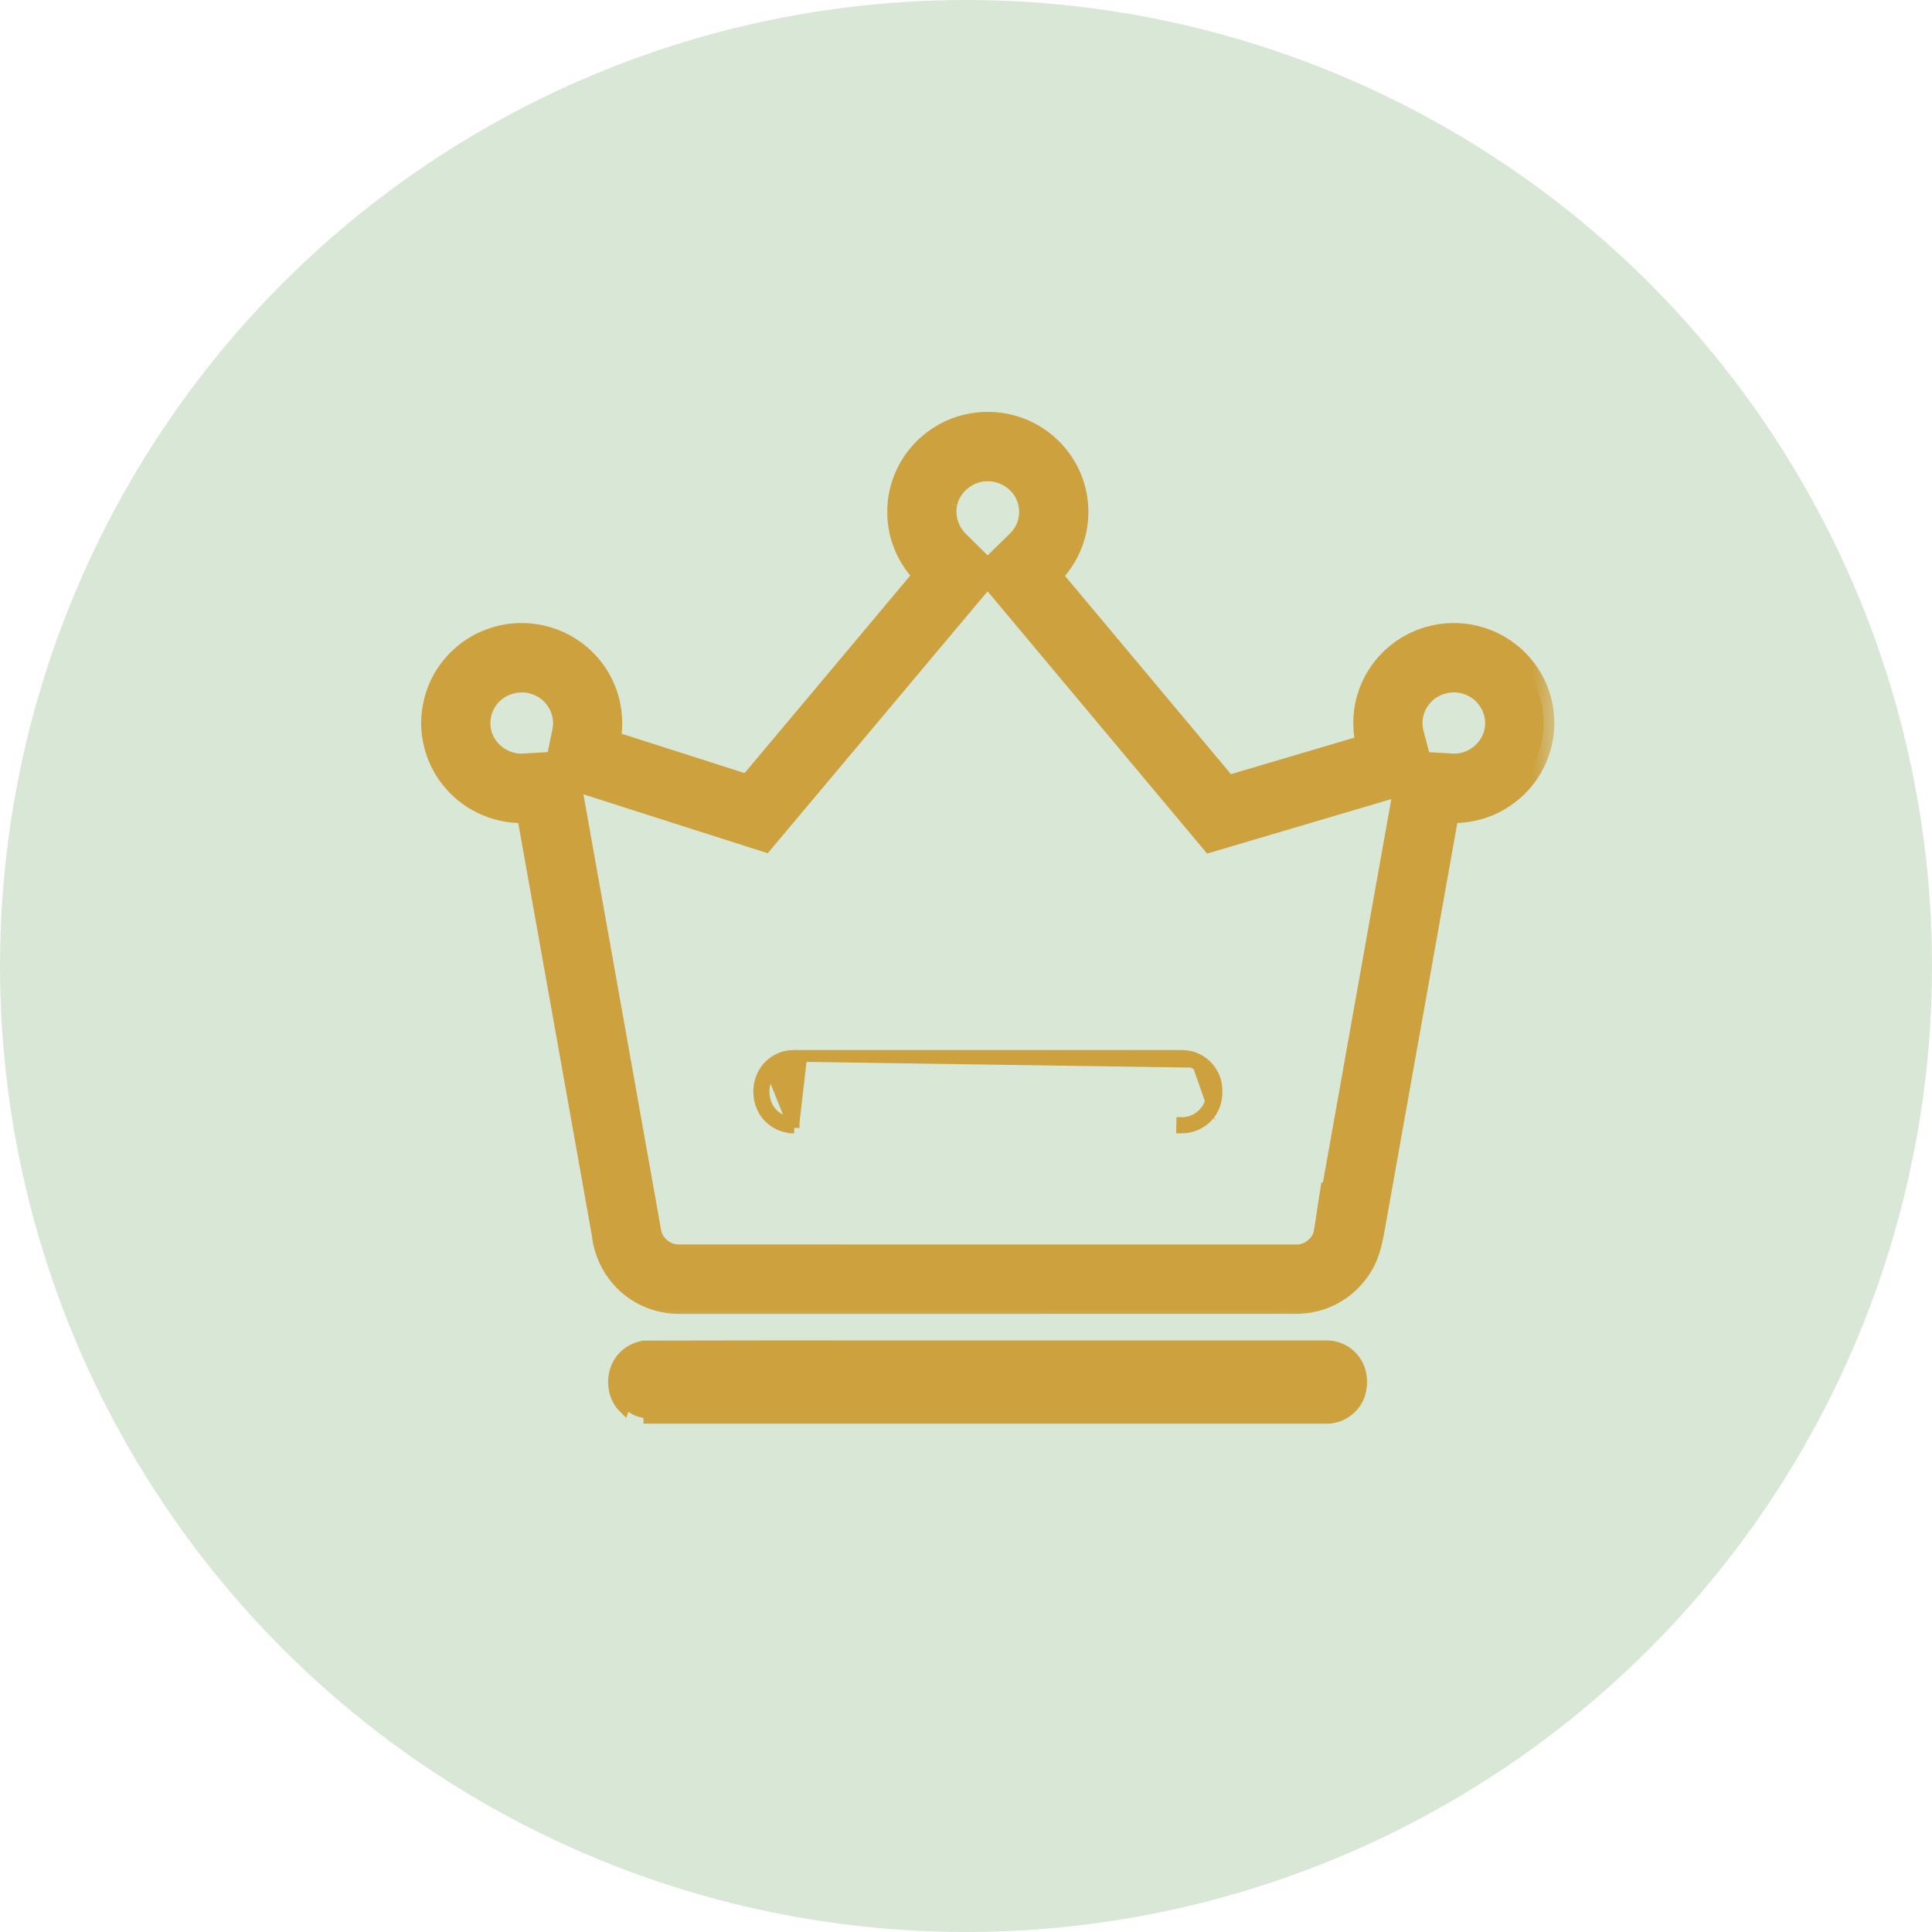 <svg width="36" height="36" viewBox="0 0 36 36" fill="none" xmlns="http://www.w3.org/2000/svg">
<circle opacity="0.2" cx="18" cy="18" r="18" fill="#428737"/>
<mask id="path-2-outside-1_9035_196100" maskUnits="userSpaceOnUse" x="7.047" y="6.875" width="22" height="18" fill="black">
<rect fill="white" x="7.047" y="6.875" width="22" height="18"/>
<path d="M17.915 7.948C18.303 7.829 18.733 7.856 19.101 8.025C19.452 8.183 19.745 8.467 19.914 8.815C20.08 9.155 20.123 9.554 20.035 9.922C19.964 10.227 19.799 10.505 19.579 10.726C20.676 12.035 21.771 13.345 22.867 14.655C23.735 14.398 24.602 14.142 25.468 13.885C25.394 13.591 25.399 13.277 25.489 12.987C25.589 12.659 25.795 12.365 26.066 12.157C26.352 11.936 26.71 11.812 27.07 11.81C27.418 11.805 27.767 11.911 28.052 12.112C28.334 12.308 28.553 12.594 28.668 12.92C28.798 13.286 28.793 13.7 28.654 14.063C28.526 14.4 28.284 14.691 27.979 14.882C27.685 15.067 27.334 15.154 26.988 15.133C26.529 17.704 26.071 20.276 25.612 22.847C25.567 23.096 25.52 23.352 25.387 23.572C25.188 23.918 24.839 24.172 24.449 24.251C24.274 24.29 24.093 24.282 23.915 24.282C20.159 24.283 16.402 24.282 12.646 24.283C12.283 24.281 11.922 24.139 11.661 23.885C11.414 23.649 11.26 23.324 11.225 22.984C10.759 20.367 10.291 17.75 9.824 15.133C9.313 15.167 8.792 14.951 8.457 14.561C8.194 14.264 8.049 13.87 8.047 13.473V13.462C8.052 13.157 8.137 12.852 8.3 12.595C8.49 12.289 8.782 12.049 9.118 11.921C9.514 11.767 9.969 11.773 10.361 11.936C10.733 12.089 11.047 12.38 11.224 12.743C11.388 13.07 11.432 13.452 11.361 13.81C12.221 14.086 13.081 14.361 13.941 14.636C15.035 13.332 16.131 12.03 17.223 10.724C17.183 10.664 17.127 10.617 17.085 10.559C16.861 10.274 16.734 9.915 16.733 9.552C16.728 9.158 16.871 8.766 17.126 8.467C17.332 8.223 17.61 8.04 17.915 7.948ZM17.639 9.374C17.583 9.621 17.662 9.892 17.84 10.071C18.026 10.258 18.214 10.443 18.402 10.629C18.573 10.463 18.742 10.296 18.913 10.13C18.973 10.071 19.032 10.011 19.076 9.939C19.209 9.73 19.228 9.454 19.125 9.229C18.997 8.936 18.677 8.746 18.36 8.769C18.022 8.783 17.709 9.04 17.639 9.374ZM14.238 15.668C13.031 15.283 11.824 14.895 10.617 14.509C11.12 17.336 11.627 20.163 12.128 22.991C12.187 23.221 12.411 23.392 12.648 23.389C16.477 23.39 20.307 23.39 24.136 23.39C24.385 23.402 24.627 23.221 24.678 22.974C24.723 22.715 24.756 22.453 24.799 22.192C24.838 22.179 24.833 22.135 24.842 22.103C25.286 19.604 25.734 17.105 26.179 14.606C24.973 14.962 23.767 15.319 22.561 15.676C21.174 14.02 19.789 12.363 18.402 10.707C17.014 12.36 15.626 14.014 14.238 15.668ZM9.154 12.941C8.946 13.15 8.878 13.484 8.993 13.757C9.109 14.052 9.419 14.253 9.735 14.243C9.947 14.232 10.16 14.217 10.372 14.204C10.412 14.008 10.453 13.812 10.492 13.615C10.559 13.289 10.381 12.937 10.085 12.791C9.786 12.63 9.388 12.694 9.154 12.941ZM26.517 12.947C26.341 13.128 26.264 13.402 26.327 13.649C26.375 13.835 26.422 14.021 26.472 14.207C26.68 14.217 26.886 14.234 27.093 14.243C27.453 14.249 27.796 13.974 27.859 13.616C27.929 13.288 27.747 12.933 27.448 12.788C27.147 12.629 26.749 12.697 26.517 12.947Z"/>
</mask>
<path d="M17.915 7.948C18.303 7.829 18.733 7.856 19.101 8.025C19.452 8.183 19.745 8.467 19.914 8.815C20.08 9.155 20.123 9.554 20.035 9.922C19.964 10.227 19.799 10.505 19.579 10.726C20.676 12.035 21.771 13.345 22.867 14.655C23.735 14.398 24.602 14.142 25.468 13.885C25.394 13.591 25.399 13.277 25.489 12.987C25.589 12.659 25.795 12.365 26.066 12.157C26.352 11.936 26.71 11.812 27.07 11.81C27.418 11.805 27.767 11.911 28.052 12.112C28.334 12.308 28.553 12.594 28.668 12.92C28.798 13.286 28.793 13.7 28.654 14.063C28.526 14.4 28.284 14.691 27.979 14.882C27.685 15.067 27.334 15.154 26.988 15.133C26.529 17.704 26.071 20.276 25.612 22.847C25.567 23.096 25.52 23.352 25.387 23.572C25.188 23.918 24.839 24.172 24.449 24.251C24.274 24.29 24.093 24.282 23.915 24.282C20.159 24.283 16.402 24.282 12.646 24.283C12.283 24.281 11.922 24.139 11.661 23.885C11.414 23.649 11.26 23.324 11.225 22.984C10.759 20.367 10.291 17.75 9.824 15.133C9.313 15.167 8.792 14.951 8.457 14.561C8.194 14.264 8.049 13.87 8.047 13.473V13.462C8.052 13.157 8.137 12.852 8.3 12.595C8.49 12.289 8.782 12.049 9.118 11.921C9.514 11.767 9.969 11.773 10.361 11.936C10.733 12.089 11.047 12.38 11.224 12.743C11.388 13.07 11.432 13.452 11.361 13.81C12.221 14.086 13.081 14.361 13.941 14.636C15.035 13.332 16.131 12.03 17.223 10.724C17.183 10.664 17.127 10.617 17.085 10.559C16.861 10.274 16.734 9.915 16.733 9.552C16.728 9.158 16.871 8.766 17.126 8.467C17.332 8.223 17.61 8.04 17.915 7.948ZM17.639 9.374C17.583 9.621 17.662 9.892 17.84 10.071C18.026 10.258 18.214 10.443 18.402 10.629C18.573 10.463 18.742 10.296 18.913 10.13C18.973 10.071 19.032 10.011 19.076 9.939C19.209 9.73 19.228 9.454 19.125 9.229C18.997 8.936 18.677 8.746 18.36 8.769C18.022 8.783 17.709 9.04 17.639 9.374ZM14.238 15.668C13.031 15.283 11.824 14.895 10.617 14.509C11.12 17.336 11.627 20.163 12.128 22.991C12.187 23.221 12.411 23.392 12.648 23.389C16.477 23.39 20.307 23.39 24.136 23.39C24.385 23.402 24.627 23.221 24.678 22.974C24.723 22.715 24.756 22.453 24.799 22.192C24.838 22.179 24.833 22.135 24.842 22.103C25.286 19.604 25.734 17.105 26.179 14.606C24.973 14.962 23.767 15.319 22.561 15.676C21.174 14.02 19.789 12.363 18.402 10.707C17.014 12.36 15.626 14.014 14.238 15.668ZM9.154 12.941C8.946 13.15 8.878 13.484 8.993 13.757C9.109 14.052 9.419 14.253 9.735 14.243C9.947 14.232 10.16 14.217 10.372 14.204C10.412 14.008 10.453 13.812 10.492 13.615C10.559 13.289 10.381 12.937 10.085 12.791C9.786 12.63 9.388 12.694 9.154 12.941ZM26.517 12.947C26.341 13.128 26.264 13.402 26.327 13.649C26.375 13.835 26.422 14.021 26.472 14.207C26.68 14.217 26.886 14.234 27.093 14.243C27.453 14.249 27.796 13.974 27.859 13.616C27.929 13.288 27.747 12.933 27.448 12.788C27.147 12.629 26.749 12.697 26.517 12.947Z" fill="#CCA13E"/>
<path d="M19.101 8.025L19.018 8.207L19.019 8.207L19.101 8.025ZM19.914 8.815L19.734 8.902L19.734 8.903L19.914 8.815ZM20.035 9.922L19.841 9.875L19.84 9.877L20.035 9.922ZM19.579 10.726L19.438 10.584L19.308 10.714L19.426 10.854L19.579 10.726ZM22.867 14.655L22.714 14.783L22.798 14.884L22.924 14.847L22.867 14.655ZM25.468 13.885L25.525 14.077L25.709 14.022L25.662 13.836L25.468 13.885ZM25.489 12.987L25.68 13.046L25.681 13.045L25.489 12.987ZM26.066 12.157L26.188 12.316L26.189 12.315L26.066 12.157ZM27.07 11.81L27.072 12.01L27.073 12.01L27.07 11.81ZM28.052 12.112L27.937 12.275L27.937 12.276L28.052 12.112ZM28.668 12.92L28.479 12.986L28.479 12.987L28.668 12.92ZM28.654 14.063L28.467 13.991L28.466 13.992L28.654 14.063ZM27.979 14.882L27.873 14.712L27.872 14.713L27.979 14.882ZM26.988 15.133L27 14.934L26.822 14.923L26.791 15.098L26.988 15.133ZM25.612 22.847L25.809 22.883L25.809 22.882L25.612 22.847ZM25.387 23.572L25.216 23.468L25.214 23.472L25.387 23.572ZM24.449 24.251L24.409 24.055L24.406 24.056L24.449 24.251ZM23.915 24.282L23.915 24.482L23.916 24.482L23.915 24.282ZM12.646 24.283L12.645 24.483H12.646L12.646 24.283ZM11.661 23.885L11.801 23.741L11.799 23.74L11.661 23.885ZM11.225 22.984L11.424 22.963L11.423 22.956L11.422 22.949L11.225 22.984ZM9.824 15.133L10.021 15.098L9.99 14.922L9.811 14.934L9.824 15.133ZM8.457 14.561L8.608 14.431L8.607 14.429L8.457 14.561ZM8.047 13.473H7.847L7.847 13.474L8.047 13.473ZM8.047 13.462L7.847 13.459V13.462H8.047ZM8.3 12.595L8.469 12.702L8.47 12.7L8.3 12.595ZM9.118 11.921L9.189 12.108L9.19 12.107L9.118 11.921ZM10.361 11.936L10.285 12.121L10.285 12.121L10.361 11.936ZM11.224 12.743L11.045 12.831L11.046 12.832L11.224 12.743ZM11.361 13.81L11.165 13.771L11.13 13.947L11.3 14.001L11.361 13.81ZM13.941 14.636L13.88 14.827L14.008 14.868L14.094 14.765L13.941 14.636ZM17.223 10.724L17.376 10.852L17.472 10.738L17.39 10.614L17.223 10.724ZM17.085 10.559L17.247 10.441L17.242 10.436L17.085 10.559ZM16.733 9.552L16.933 9.551L16.933 9.549L16.733 9.552ZM17.126 8.467L17.278 8.597L17.279 8.596L17.126 8.467ZM17.84 10.071L17.698 10.212L17.698 10.212L17.84 10.071ZM18.402 10.629L18.261 10.771L18.401 10.909L18.541 10.772L18.402 10.629ZM18.913 10.13L18.774 9.985L18.774 9.986L18.913 10.13ZM19.076 9.939L18.907 9.832L18.905 9.835L19.076 9.939ZM19.125 9.229L18.942 9.309L18.943 9.313L19.125 9.229ZM18.36 8.769L18.368 8.969L18.374 8.969L18.36 8.769ZM14.238 15.668L14.178 15.858L14.306 15.899L14.392 15.796L14.238 15.668ZM10.617 14.509L10.678 14.318L10.362 14.217L10.42 14.544L10.617 14.509ZM12.128 22.991L11.931 23.026L11.933 23.033L11.935 23.041L12.128 22.991ZM12.648 23.389L12.648 23.189L12.646 23.189L12.648 23.389ZM24.136 23.39L24.145 23.19H24.136V23.39ZM24.678 22.974L24.874 23.015L24.875 23.009L24.678 22.974ZM24.799 22.192L24.735 22.003L24.621 22.041L24.602 22.16L24.799 22.192ZM24.842 22.103L25.034 22.16L25.037 22.149L25.039 22.138L24.842 22.103ZM26.179 14.606L26.375 14.641L26.432 14.322L26.122 14.414L26.179 14.606ZM22.561 15.676L22.408 15.804L22.492 15.905L22.618 15.868L22.561 15.676ZM18.402 10.707L18.556 10.578L18.403 10.396L18.249 10.578L18.402 10.707ZM8.993 13.757L9.179 13.683L9.177 13.679L8.993 13.757ZM9.735 14.243L9.742 14.443L9.745 14.443L9.735 14.243ZM10.372 14.204L10.384 14.404L10.538 14.395L10.568 14.244L10.372 14.204ZM10.492 13.615L10.296 13.574L10.296 13.576L10.492 13.615ZM10.085 12.791L9.99 12.967L9.997 12.97L10.085 12.791ZM26.517 12.947L26.661 13.086L26.664 13.082L26.517 12.947ZM26.327 13.649L26.133 13.698L26.133 13.699L26.327 13.649ZM26.472 14.207L26.279 14.259L26.317 14.399L26.462 14.406L26.472 14.207ZM27.093 14.243L27.084 14.443L27.09 14.443L27.093 14.243ZM27.859 13.616L27.663 13.575L27.662 13.582L27.859 13.616ZM27.448 12.788L27.355 12.965L27.361 12.968L27.448 12.788ZM17.974 8.139C18.315 8.035 18.695 8.059 19.018 8.207L19.185 7.843C18.771 7.654 18.291 7.624 17.857 7.756L17.974 8.139ZM19.019 8.207C19.328 8.346 19.586 8.597 19.734 8.902L20.094 8.728C19.905 8.338 19.577 8.02 19.184 7.843L19.019 8.207ZM19.734 8.903C19.88 9.201 19.918 9.552 19.841 9.875L20.23 9.969C20.329 9.555 20.281 9.109 20.093 8.727L19.734 8.903ZM19.84 9.877C19.779 10.142 19.634 10.388 19.438 10.584L19.721 10.867C19.965 10.623 20.149 10.312 20.23 9.968L19.84 9.877ZM19.426 10.854C20.522 12.163 21.618 13.473 22.714 14.783L23.021 14.526C21.925 13.217 20.829 11.907 19.733 10.597L19.426 10.854ZM22.924 14.847C23.791 14.59 24.658 14.334 25.525 14.077L25.412 13.693C24.545 13.95 23.678 14.207 22.811 14.463L22.924 14.847ZM25.662 13.836C25.597 13.576 25.602 13.3 25.68 13.046L25.298 12.928C25.197 13.254 25.192 13.606 25.274 13.934L25.662 13.836ZM25.681 13.045C25.768 12.758 25.949 12.498 26.188 12.316L25.945 11.998C25.64 12.231 25.41 12.56 25.298 12.929L25.681 13.045ZM26.189 12.315C26.439 12.121 26.755 12.012 27.072 12.01L27.069 11.61C26.665 11.613 26.264 11.751 25.944 11.999L26.189 12.315ZM27.073 12.01C27.379 12.005 27.686 12.099 27.937 12.275L28.167 11.948C27.847 11.723 27.457 11.604 27.067 11.61L27.073 12.01ZM27.937 12.276C28.185 12.449 28.379 12.701 28.479 12.986L28.856 12.853C28.728 12.488 28.482 12.168 28.166 11.948L27.937 12.276ZM28.479 12.987C28.593 13.309 28.589 13.673 28.467 13.991L28.84 14.135C28.997 13.727 29.002 13.264 28.856 12.853L28.479 12.987ZM28.466 13.992C28.354 14.288 28.141 14.544 27.873 14.712L28.084 15.051C28.426 14.838 28.697 14.513 28.84 14.134L28.466 13.992ZM27.872 14.713C27.615 14.874 27.305 14.952 27 14.934L26.976 15.333C27.362 15.356 27.756 15.259 28.085 15.051L27.872 14.713ZM26.791 15.098C26.332 17.669 25.874 20.241 25.415 22.812L25.809 22.882C26.267 20.311 26.726 17.739 27.185 15.168L26.791 15.098ZM25.415 22.812C25.369 23.067 25.327 23.286 25.216 23.469L25.559 23.676C25.714 23.419 25.765 23.126 25.809 22.883L25.415 22.812ZM25.214 23.472C25.043 23.769 24.742 23.987 24.409 24.055L24.489 24.447C24.936 24.356 25.333 24.066 25.561 23.672L25.214 23.472ZM24.406 24.056C24.258 24.089 24.107 24.082 23.915 24.082L23.916 24.482C24.08 24.482 24.29 24.491 24.492 24.447L24.406 24.056ZM23.915 24.082C20.159 24.083 16.402 24.082 12.646 24.083L12.646 24.483C16.402 24.482 20.159 24.483 23.915 24.482L23.915 24.082ZM12.647 24.083C12.334 24.081 12.023 23.958 11.801 23.741L11.522 24.028C11.821 24.319 12.232 24.481 12.645 24.483L12.647 24.083ZM11.799 23.74C11.588 23.539 11.454 23.258 11.424 22.963L11.026 23.005C11.066 23.389 11.24 23.76 11.524 24.03L11.799 23.74ZM11.422 22.949C10.956 20.332 10.488 17.715 10.021 15.098L9.627 15.168C10.095 17.785 10.562 20.402 11.028 23.019L11.422 22.949ZM9.811 14.934C9.361 14.963 8.902 14.773 8.608 14.431L8.305 14.691C8.681 15.13 9.264 15.371 9.837 15.333L9.811 14.934ZM8.607 14.429C8.377 14.169 8.249 13.822 8.247 13.472L7.847 13.474C7.849 13.917 8.011 14.358 8.307 14.693L8.607 14.429ZM8.247 13.473V13.462H7.847V13.473H8.247ZM8.247 13.466C8.252 13.194 8.327 12.926 8.469 12.702L8.131 12.487C7.947 12.779 7.853 13.12 7.847 13.459L8.247 13.466ZM8.47 12.7C8.637 12.432 8.894 12.22 9.189 12.108L9.046 11.734C8.67 11.877 8.344 12.146 8.13 12.489L8.47 12.7ZM9.19 12.107C9.538 11.973 9.94 11.977 10.285 12.121L10.438 11.752C9.998 11.568 9.49 11.562 9.045 11.735L9.19 12.107ZM10.285 12.121C10.613 12.256 10.89 12.513 11.045 12.831L11.404 12.655C11.206 12.248 10.854 11.922 10.438 11.751L10.285 12.121ZM11.046 12.832C11.188 13.118 11.228 13.454 11.165 13.771L11.557 13.849C11.636 13.45 11.588 13.023 11.403 12.654L11.046 12.832ZM11.3 14.001C12.16 14.276 13.02 14.552 13.88 14.827L14.002 14.446C13.142 14.171 12.282 13.895 11.422 13.62L11.3 14.001ZM14.094 14.765C15.188 13.461 16.285 12.159 17.376 10.852L17.069 10.596C15.978 11.902 14.882 13.203 13.788 14.508L14.094 14.765ZM17.39 10.614C17.36 10.569 17.326 10.532 17.302 10.505C17.275 10.476 17.259 10.459 17.247 10.442L16.923 10.677C16.953 10.717 16.986 10.753 17.008 10.776C17.032 10.803 17.046 10.819 17.056 10.834L17.39 10.614ZM17.242 10.436C17.046 10.185 16.934 9.869 16.933 9.551L16.533 9.552C16.534 9.961 16.677 10.364 16.928 10.683L17.242 10.436ZM16.933 9.549C16.928 9.204 17.054 8.859 17.278 8.597L16.974 8.337C16.687 8.673 16.527 9.112 16.533 9.554L16.933 9.549ZM17.279 8.596C17.46 8.381 17.705 8.22 17.973 8.139L17.857 7.756C17.514 7.86 17.204 8.065 16.973 8.338L17.279 8.596ZM17.444 9.33C17.373 9.644 17.472 9.984 17.698 10.212L17.982 9.93C17.852 9.799 17.794 9.598 17.834 9.418L17.444 9.33ZM17.698 10.212C17.885 10.4 18.074 10.586 18.261 10.771L18.543 10.487C18.354 10.3 18.167 10.116 17.981 9.93L17.698 10.212ZM18.541 10.772C18.714 10.604 18.881 10.44 19.053 10.273L18.774 9.986C18.604 10.151 18.431 10.321 18.262 10.486L18.541 10.772ZM19.052 10.274C19.113 10.214 19.189 10.139 19.247 10.042L18.905 9.835C18.876 9.883 18.834 9.929 18.774 9.985L19.052 10.274ZM19.245 10.046C19.413 9.781 19.439 9.433 19.307 9.146L18.943 9.313C19.018 9.476 19.004 9.68 18.907 9.832L19.245 10.046ZM19.308 9.15C19.146 8.777 18.746 8.541 18.345 8.57L18.374 8.969C18.608 8.952 18.848 9.095 18.942 9.309L19.308 9.15ZM18.352 8.569C17.924 8.587 17.533 8.908 17.444 9.333L17.835 9.415C17.886 9.173 18.119 8.979 18.368 8.969L18.352 8.569ZM14.299 15.477C13.091 15.093 11.886 14.704 10.678 14.318L10.556 14.7C11.762 15.085 12.97 15.474 14.178 15.858L14.299 15.477ZM10.42 14.544C10.923 17.372 11.43 20.198 11.931 23.026L12.325 22.956C11.824 20.128 11.316 17.301 10.813 14.474L10.42 14.544ZM11.935 23.041C12.017 23.359 12.321 23.594 12.651 23.589L12.646 23.189C12.501 23.191 12.358 23.082 12.322 22.941L11.935 23.041ZM12.648 23.589C16.477 23.59 20.307 23.59 24.136 23.59V23.19C20.307 23.19 16.477 23.19 12.648 23.189L12.648 23.589ZM24.126 23.59C24.47 23.606 24.802 23.361 24.874 23.015L24.483 22.934C24.452 23.081 24.299 23.198 24.145 23.19L24.126 23.59ZM24.875 23.009C24.898 22.876 24.918 22.743 24.937 22.613C24.956 22.481 24.975 22.353 24.996 22.225L24.602 22.16C24.58 22.292 24.56 22.425 24.541 22.555C24.522 22.685 24.503 22.813 24.481 22.94L24.875 23.009ZM24.863 22.382C24.909 22.366 24.948 22.339 24.978 22.301C25.005 22.267 25.018 22.232 25.024 22.209C25.03 22.188 25.033 22.167 25.034 22.161C25.036 22.149 25.036 22.154 25.034 22.16L24.65 22.046C24.644 22.069 24.64 22.09 24.64 22.097C24.638 22.108 24.638 22.105 24.639 22.1C24.641 22.094 24.647 22.075 24.664 22.053C24.683 22.029 24.709 22.012 24.735 22.003L24.863 22.382ZM25.039 22.138C25.483 19.639 25.931 17.141 26.375 14.641L25.982 14.571C25.537 17.069 25.089 19.569 24.645 22.068L25.039 22.138ZM26.122 14.414C24.916 14.771 23.711 15.128 22.505 15.484L22.618 15.868C23.824 15.511 25.03 15.154 26.235 14.798L26.122 14.414ZM22.715 15.547C21.327 13.892 19.943 12.235 18.556 10.578L18.249 10.835C19.636 12.491 21.021 14.149 22.408 15.804L22.715 15.547ZM18.249 10.578C16.861 12.232 15.473 13.885 14.085 15.539L14.392 15.796C15.779 14.142 17.167 12.489 18.556 10.835L18.249 10.578ZM9.012 12.8C8.748 13.065 8.662 13.486 8.808 13.834L9.177 13.679C9.095 13.482 9.144 13.234 9.296 13.082L9.012 12.8ZM8.807 13.83C8.955 14.204 9.342 14.456 9.742 14.443L9.728 14.043C9.497 14.05 9.264 13.899 9.179 13.683L8.807 13.83ZM9.745 14.443C9.957 14.431 10.176 14.416 10.384 14.404L10.361 14.005C10.143 14.017 9.938 14.032 9.725 14.043L9.745 14.443ZM10.568 14.244C10.608 14.049 10.649 13.851 10.688 13.653L10.296 13.576C10.257 13.772 10.217 13.967 10.176 14.164L10.568 14.244ZM10.688 13.655C10.774 13.238 10.549 12.797 10.174 12.612L9.997 12.97C10.213 13.077 10.345 13.34 10.296 13.574L10.688 13.655ZM10.181 12.615C9.801 12.41 9.305 12.491 9.009 12.804L9.299 13.079C9.471 12.897 9.771 12.849 9.99 12.967L10.181 12.615ZM26.374 12.807C26.151 13.037 26.053 13.382 26.133 13.698L26.521 13.6C26.476 13.422 26.532 13.219 26.661 13.086L26.374 12.807ZM26.133 13.699C26.181 13.884 26.229 14.072 26.279 14.259L26.666 14.155C26.616 13.97 26.568 13.785 26.52 13.599L26.133 13.699ZM26.462 14.406C26.659 14.417 26.88 14.434 27.084 14.443L27.102 14.043C26.893 14.034 26.701 14.018 26.483 14.007L26.462 14.406ZM27.09 14.443C27.546 14.451 27.976 14.108 28.056 13.651L27.662 13.582C27.617 13.84 27.361 14.047 27.097 14.043L27.09 14.443ZM28.055 13.658C28.144 13.236 27.914 12.792 27.536 12.608L27.361 12.968C27.58 13.075 27.713 13.34 27.664 13.575L28.055 13.658ZM27.542 12.611C27.161 12.409 26.664 12.494 26.371 12.811L26.664 13.082C26.834 12.899 27.134 12.848 27.355 12.965L27.542 12.611Z" fill="#CCA13E" mask="url(#path-2-outside-1_9035_196100)"/>
<path d="M14.65 19.681L14.651 19.681C14.728 19.664 14.81 19.665 14.878 19.666C14.896 19.666 14.913 19.666 14.929 19.666L14.93 19.666V19.666H21.887H21.888V19.666C21.903 19.666 21.92 19.666 21.937 19.666C22.022 19.665 22.129 19.664 22.229 19.698M14.65 19.681L22.197 19.793M14.65 19.681C14.53 19.708 14.418 19.77 14.331 19.856M14.65 19.681L14.331 19.856M22.229 19.698C22.229 19.698 22.23 19.699 22.23 19.699L22.197 19.793M22.229 19.698C22.228 19.698 22.228 19.698 22.227 19.698L22.197 19.793M22.229 19.698C22.45 19.769 22.622 19.966 22.665 20.195L22.665 20.197L22.665 20.197C22.692 20.359 22.679 20.546 22.583 20.702M22.197 19.793C22.383 19.852 22.531 20.02 22.566 20.213C22.591 20.361 22.577 20.521 22.497 20.65M22.583 20.702C22.583 20.701 22.583 20.701 22.583 20.701L22.497 20.65M22.583 20.702C22.582 20.702 22.582 20.702 22.582 20.703L22.497 20.65M22.583 20.702C22.467 20.898 22.245 21.02 22.019 21.017C22.019 21.017 22.018 21.017 22.018 21.017L22.02 20.917C22.211 20.92 22.4 20.816 22.497 20.65M14.797 20.917C14.655 20.919 14.512 20.863 14.409 20.763C14.183 20.549 14.18 20.145 14.402 19.927M14.797 20.917L14.93 19.766C14.91 19.766 14.89 19.766 14.87 19.766C14.804 19.765 14.737 19.765 14.672 19.779C14.57 19.801 14.475 19.854 14.402 19.927M14.797 20.917L14.797 21.017C14.797 21.017 14.798 21.017 14.798 21.017M14.797 20.917L14.798 21.017C14.798 21.017 14.798 21.017 14.798 21.017M14.402 19.927L14.331 19.856C14.331 19.856 14.331 19.856 14.331 19.856M14.402 19.927L14.331 19.857C14.331 19.857 14.331 19.856 14.331 19.856M14.331 19.856C14.07 20.114 14.073 20.582 14.34 20.835C14.462 20.954 14.63 21.019 14.798 21.017M14.331 19.856L14.798 21.017M12.028 25.08L12.028 25.08C13.522 25.076 15.017 25.076 16.511 25.077C17.445 25.078 18.378 25.078 19.312 25.077H19.312C19.911 25.077 20.511 25.077 21.11 25.077C22.308 25.077 23.506 25.077 24.705 25.077C24.919 25.071 25.132 25.177 25.254 25.356C25.385 25.54 25.399 25.781 25.338 25.98L25.338 25.982C25.252 26.251 24.983 26.438 24.703 26.428C23.022 26.428 21.34 26.428 19.659 26.428C17.136 26.428 14.614 26.429 12.091 26.428C12.091 26.428 12.09 26.428 12.09 26.428L12.09 26.328C11.945 26.329 11.8 26.271 11.696 26.167L12.028 25.08ZM12.028 25.08L12.019 25.08C11.872 25.094 11.734 25.161 11.63 25.263C11.366 25.517 11.365 25.982 11.626 26.238L12.028 25.08Z" fill="#CCA13E" stroke="#CCA13E" stroke-width="0.2"/>
</svg>

